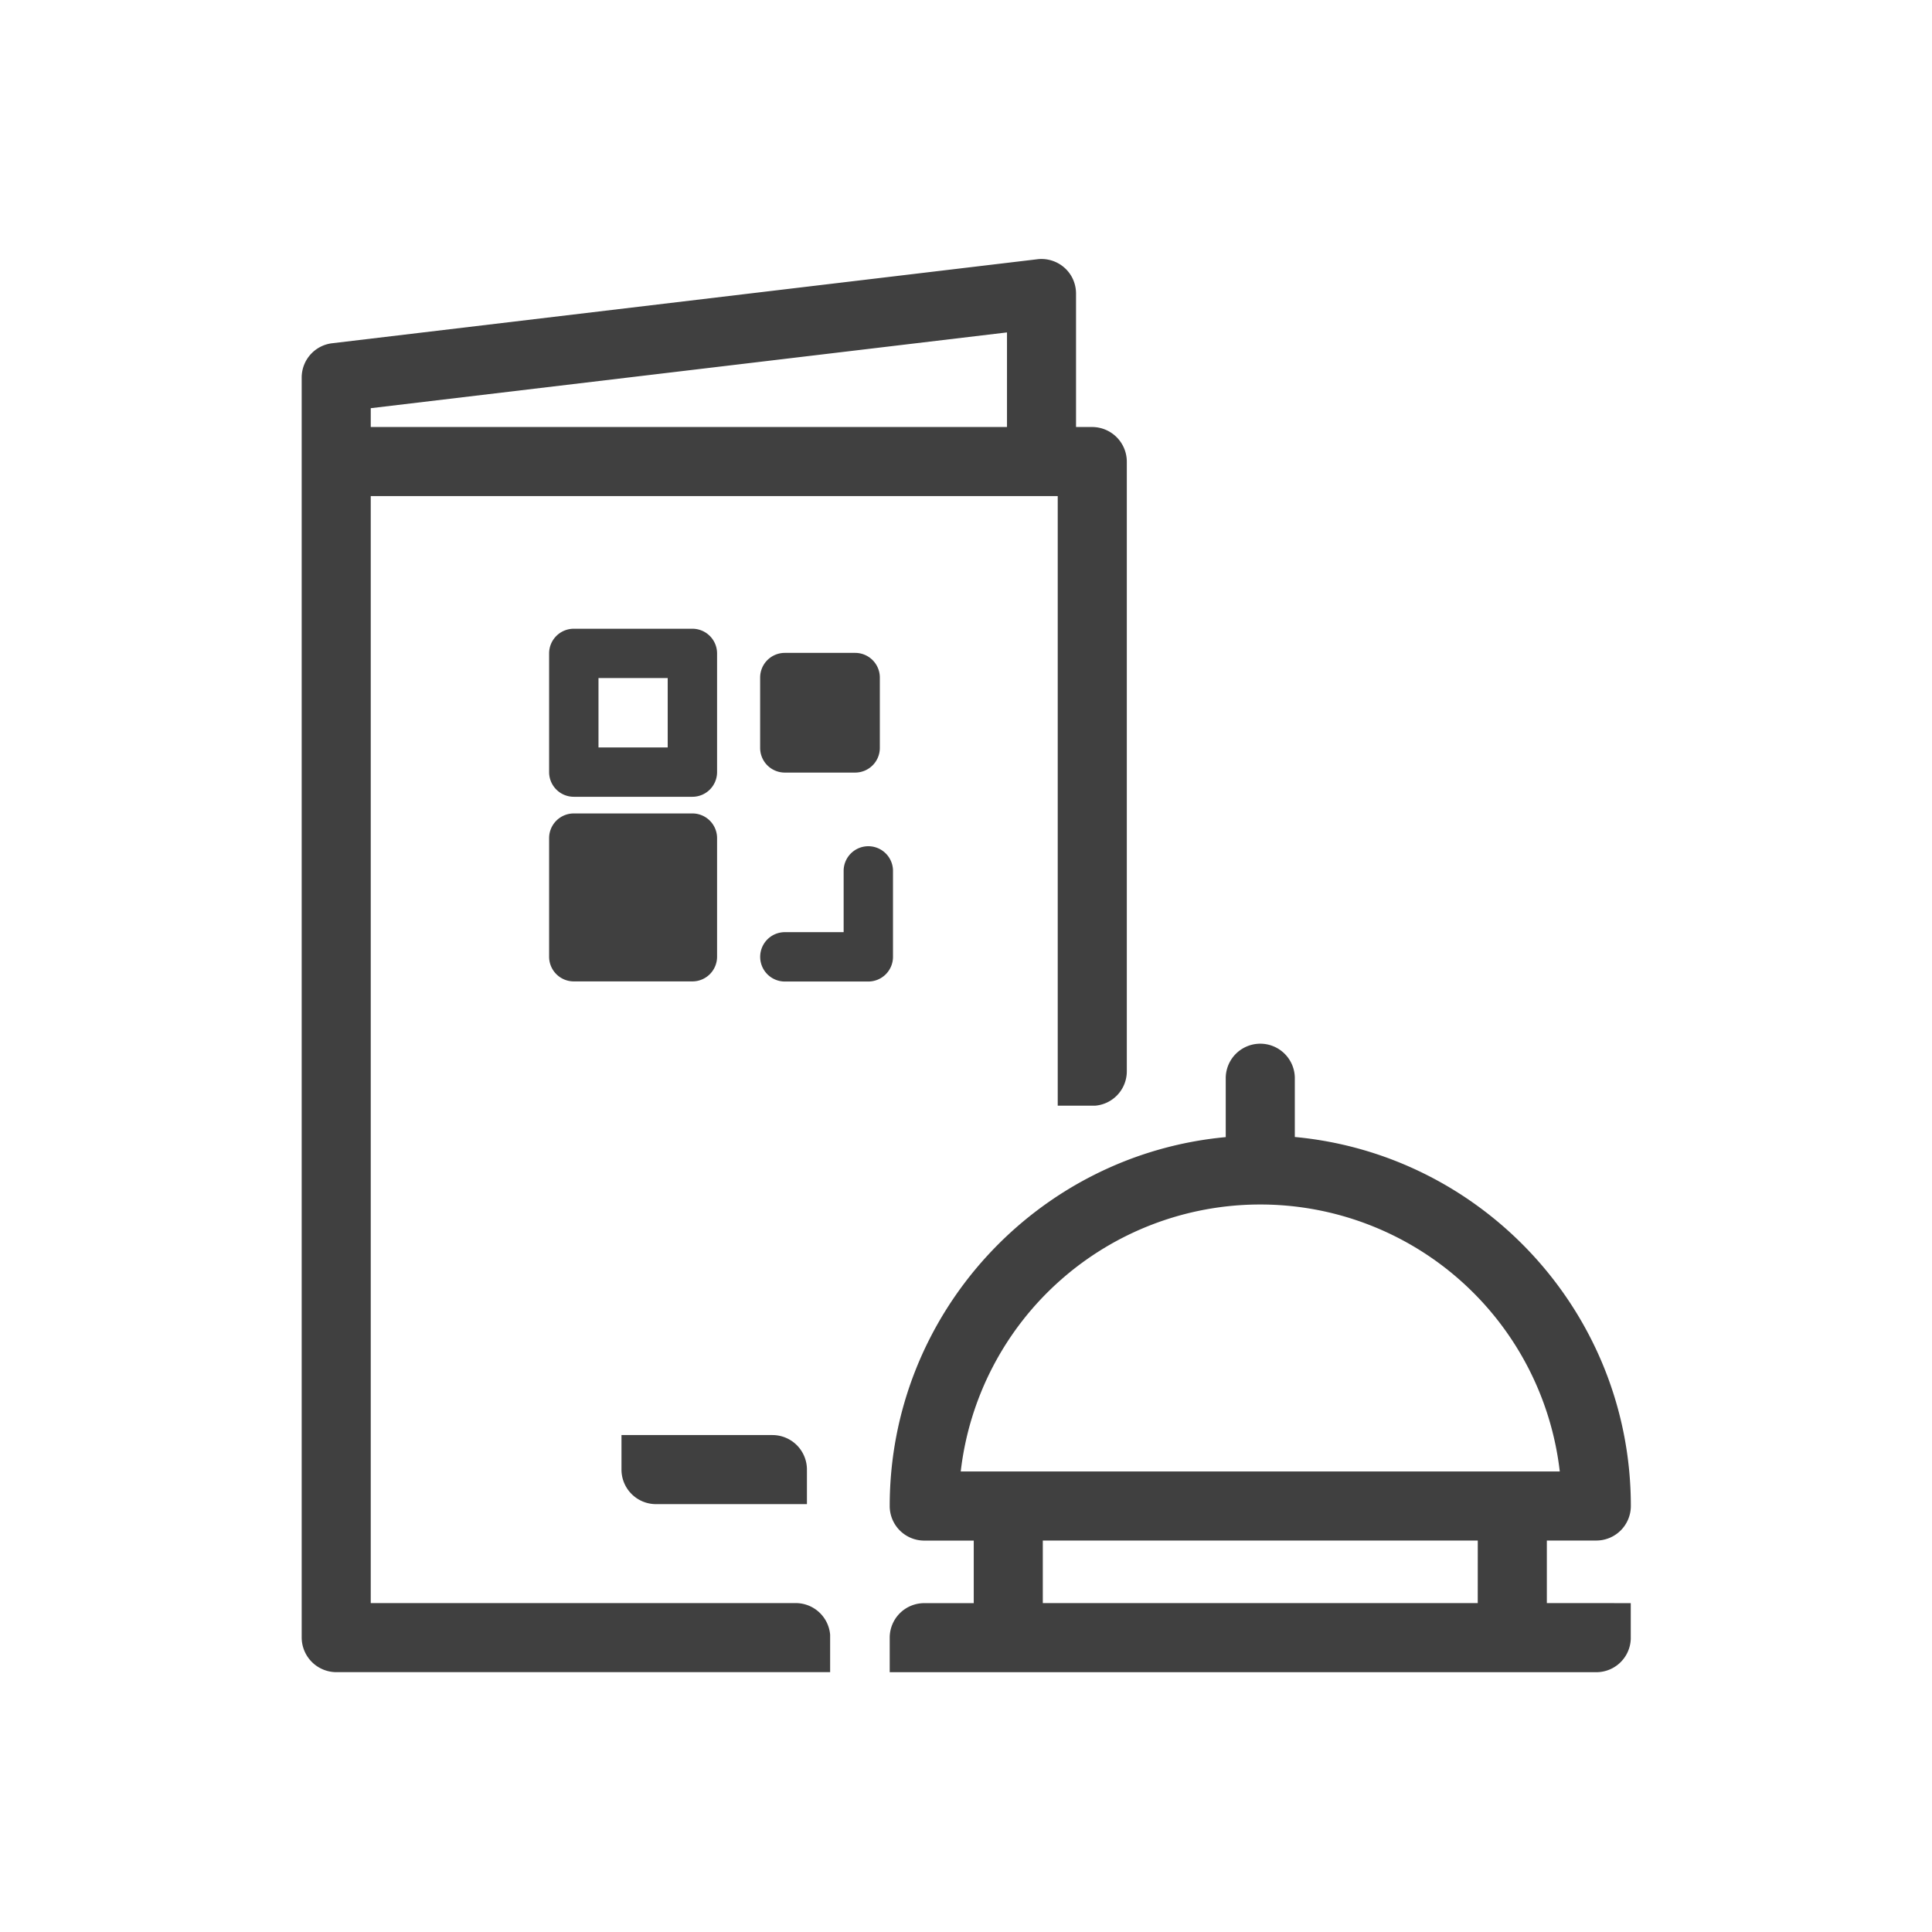 <?xml version="1.0" encoding="UTF-8" standalone="no"?>
<svg
   xmlns:dc="http://purl.org/dc/elements/1.1/"
   xmlns:cc="http://creativecommons.org/ns#"
   xmlns:rdf="http://www.w3.org/1999/02/22-rdf-syntax-ns#"
   xmlns:svg="http://www.w3.org/2000/svg"
   xmlns="http://www.w3.org/2000/svg"
   xmlns:sodipodi="http://sodipodi.sourceforge.net/DTD/sodipodi-0.dtd"
   xmlns:inkscape="http://www.inkscape.org/namespaces/inkscape"
   viewBox="0 0 186.89 186.89"
   version="1.1"
   id="svg27"
   sodipodi:docname="IconOthers.svg"
   width="186.89"
   height="186.89"
   inkscape:version="0.92.4 (5da689c313, 2019-01-14)">
  <sodipodi:namedview
     pagecolor="#ffffff"
     bordercolor="#666666"
     borderopacity="1"
     objecttolerance="10"
     gridtolerance="10"
     guidetolerance="10"
     inkscape:pageopacity="0"
     inkscape:pageshadow="2"
     inkscape:window-width="1920"
     inkscape:window-height="1017"
     id="namedview29"
     showgrid="false"
     inkscape:zoom="2.4100197"
     inkscape:cx="98.737616"
     inkscape:cy="29.727127"
     inkscape:window-x="-8"
     inkscape:window-y="-8"
     inkscape:window-maximized="1"
     inkscape:current-layer="svg27" />
  <defs
     id="defs4">
    <style
       id="style2">.cls-1,.cls-2,.cls-3,.cls-4{fill:none;stroke:#fff;stroke-miterlimit:10;stroke-width:3px;}.cls-2{stroke-dasharray:7.92 7.92;}.cls-3{stroke-dasharray:7.92 7.92 7.92 7.92;}.cls-4{stroke-dasharray:8 8 8 8;}.cls-5{fill:#fff;}</style>
  </defs>
  <title
     id="title6">IconFood</title>
  <g
     id="g839"
     style="fill:#404040;fill-opacity:1;stroke:none"
     transform="matrix(1.027,0,0,1.027,183.237,-32.97)">
    <path
       id="path8"
       d="m -102.414,170.525 a 3.252,3.252 0 0 0 -3.252,-3.252 h -14.216 v 3.252 a 3.254,3.254 0 0 0 3.252,3.254 h 14.216 v -3.079 0 c -0.005,-0.053 0,-0.114 0,-0.175 z"
       class="cls-1"
       inkscape:connector-curvature="0"
       style="fill:#404040;fill-opacity:1;stroke:none;stroke-width:0.254;stroke-miterlimit:10;stroke-dasharray:1.492, 1.492, 1.492, 1.492" />
    <path
       id="path46"
       d="m -75.556,72.324 h -1.493 a 0.018,0.018 0 0 1 -0.018,-0.018 V 59.806 a 3.32,3.32 0 0 0 -0.386,-1.597 3.26,3.26 0 0 0 -3.252,-1.688 l -66.429,7.913 a 3.252,3.252 0 0 0 -2.869,3.229 v 118.67 a 3.272,3.272 0 0 0 3.27,3.272 h 46.504 v -3.277 0 c 0,-0.084 0,-0.168 0,-0.254 a 3.254,3.254 0 0 0 -3.242,-2.975 h -40.01 a 0.02,0.02 0 0 1 -0.018,-0.018 V 78.846 a 0.02,0.02 0 0 1 0.018,-0.018 h 64.672 a 0.02,0.02 0 0 1 0.018,0.018 v 57.402 h 3.389 v 0 c 0.046,0 0.094,0 0.14,0 a 3.252,3.252 0 0 0 2.978,-3.239 V 75.594 a 3.272,3.272 0 0 0 -3.272,-3.27 z m -8.014,-0.018 a 0.02,0.02 0 0 1 -0.018,0.018 h -59.892 a 0.02,0.02 0 0 1 -0.018,-0.018 v -1.739 a 0.02,0.02 0 0 1 0.018,-0.018 l 59.89,-7.133 a 0.02,0.02 0 0 1 0.02,0.018 z"
       class="cls-1"
       inkscape:connector-curvature="0"
       style="fill:#404040;fill-opacity:1;stroke:none;stroke-width:0.254;stroke-miterlimit:10;stroke-dasharray:1.492, 1.492, 1.492, 1.492" />
    <path
       id="path48"
       d="m -28.06,183.099 h -4.661 v -5.892 h 4.658 a 3.254,3.254 0 0 0 3.254,-3.26 c 0,-18.148 -13.926,-33.105 -31.651,-34.75 v -5.613 a 3.254,3.254 0 0 0 -6.506,0 v 5.625 c -17.724,1.645 -31.651,16.602 -31.651,34.75 a 3.254,3.254 0 0 0 3.254,3.254 h 4.661 v 5.892 h -4.661 a 3.252,3.252 0 0 0 -3.254,3.252 v 3.252 h 66.556 a 3.247,3.247 0 0 0 3.244,-3.127 v 0 -3.376 z m -11.17,0 h -40.967 v -5.892 h 40.97 z m -48.697,-12.398 a 28.399,28.399 0 0 1 56.424,0 z"
       class="cls-1"
       inkscape:connector-curvature="0"
       style="fill:#404040;fill-opacity:1;stroke:none;stroke-width:0.254;stroke-miterlimit:10;stroke-dasharray:1.492, 1.492, 1.492, 1.492" />
    <path
       id="path50"
       d="m -126.698,111.047 v 11.17 a 2.325,2.325 0 0 0 2.325,2.325 h 11.17 a 2.325,2.325 0 0 0 2.325,-2.325 v -11.17 a 2.325,2.325 0 0 0 -2.325,-2.325 h -11.17 a 2.325,2.325 0 0 0 -2.325,2.325 z m 0,0"
       class="cls-1"
       inkscape:connector-curvature="0"
       style="fill:#404040;fill-opacity:1;stroke:none;stroke-width:0.254;stroke-miterlimit:10;stroke-dasharray:1.492, 1.492, 1.492, 1.492" />
    <path
       id="path52"
       d="m -98.956,114.066 v 5.839 h -5.605 a 2.325,2.325 0 0 0 0,4.648 h 7.928 a 2.325,2.325 0 0 0 2.325,-2.325 v -8.161 a 2.325,2.325 0 0 0 -4.648,0 z m 0,0"
       class="cls-1"
       inkscape:connector-curvature="0"
       style="fill:#404040;fill-opacity:1;stroke:none;stroke-width:0.254;stroke-miterlimit:10;stroke-dasharray:1.492, 1.492, 1.492, 1.492" />
    <path
       id="path54"
       d="m -126.698,93.648 v 11.182 a 2.325,2.325 0 0 0 2.325,2.323 h 11.17 a 2.325,2.325 0 0 0 2.325,-2.323 V 93.648 a 2.325,2.325 0 0 0 -2.325,-2.323 h -11.17 a 2.323,2.323 0 0 0 -2.325,2.323 z m 11.17,2.323 v 6.534 h -6.519 v -6.534 z m 0,0"
       class="cls-1"
       inkscape:connector-curvature="0"
       style="fill:#404040;fill-opacity:1;stroke:none;stroke-width:0.254;stroke-miterlimit:10;stroke-dasharray:1.492, 1.492, 1.492, 1.492" />
    <path
       id="path56"
       d="m -106.821,95.922 v 6.628 a 2.323,2.323 0 0 0 2.323,2.323 h 6.626 a 2.325,2.325 0 0 0 2.325,-2.323 v -6.628 a 2.325,2.325 0 0 0 -2.325,-2.323 H -104.498 a 2.323,2.323 0 0 0 -2.323,2.323 z m 0,0"
       class="cls-1"
       inkscape:connector-curvature="0"
       style="fill:#404040;fill-opacity:1;stroke:none;stroke-width:0.254;stroke-miterlimit:10;stroke-dasharray:1.492, 1.492, 1.492, 1.492" />
  </g>
</svg>
